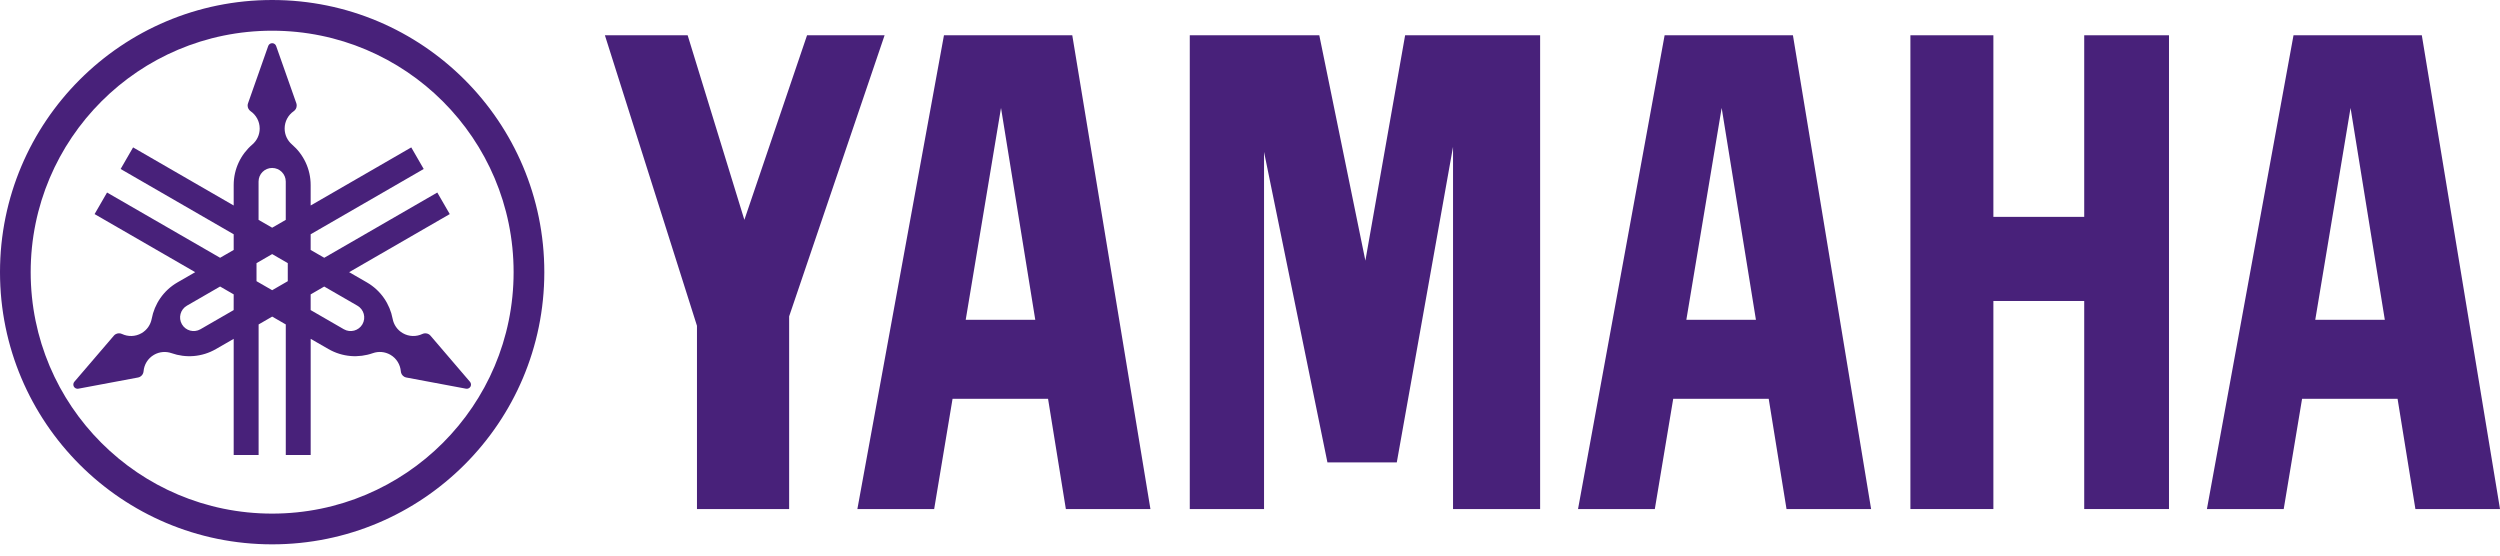 <svg width="99" height="22" viewBox="0 0 99 22" fill="none" xmlns="http://www.w3.org/2000/svg">
<path d="M10.777 0C4.825 0 0 4.825 0 10.778C0 16.73 4.825 21.556 10.777 21.556C16.729 21.556 21.555 16.73 21.555 10.778C21.555 4.825 16.73 0 10.777 0ZM10.777 20.339C5.497 20.339 1.215 16.058 1.215 10.778C1.215 5.497 5.496 1.216 10.777 1.216C16.058 1.216 20.339 5.497 20.339 10.778C20.339 16.058 16.058 20.339 10.777 20.339Z" fill="#48217A"/>
<path d="M18.61 15.118L17.046 13.291C17.026 13.269 17.004 13.25 16.977 13.234C16.897 13.189 16.803 13.188 16.726 13.225C16.487 13.338 16.198 13.336 15.951 13.194C15.732 13.068 15.592 12.856 15.549 12.626C15.439 12.04 15.084 11.504 14.527 11.182L13.826 10.778L17.81 8.478L17.317 7.624L12.84 10.208L12.302 9.898V9.277L16.779 6.692L16.286 5.837L12.302 8.138V7.329C12.302 6.686 12.015 6.11 11.563 5.722C11.385 5.569 11.272 5.343 11.272 5.09C11.272 4.805 11.414 4.553 11.632 4.403C11.704 4.354 11.749 4.272 11.749 4.18C11.749 4.149 11.745 4.12 11.736 4.093L10.936 1.824C10.914 1.758 10.851 1.71 10.778 1.71C10.705 1.71 10.642 1.758 10.62 1.824L9.821 4.093C9.811 4.12 9.806 4.149 9.806 4.18C9.806 4.272 9.853 4.354 9.923 4.403C10.141 4.553 10.284 4.805 10.284 5.09C10.284 5.343 10.171 5.569 9.993 5.722C9.54 6.11 9.254 6.686 9.254 7.329V8.138L5.27 5.837L4.777 6.692L9.254 9.277V9.898L8.716 10.208L4.239 7.624L3.746 8.478L7.73 10.778L7.029 11.182C6.472 11.504 6.117 12.04 6.007 12.626C5.963 12.856 5.824 13.068 5.605 13.194C5.358 13.336 5.07 13.338 4.83 13.225C4.752 13.188 4.659 13.189 4.579 13.234C4.552 13.25 4.529 13.269 4.51 13.291L2.945 15.117C2.899 15.17 2.89 15.247 2.926 15.312C2.963 15.374 3.035 15.405 3.103 15.392L5.467 14.949C5.496 14.943 5.524 14.933 5.55 14.918C5.631 14.871 5.678 14.791 5.685 14.705C5.706 14.441 5.853 14.192 6.099 14.05C6.318 13.924 6.571 13.908 6.792 13.985C7.355 14.183 7.997 14.144 8.554 13.821L9.254 13.418V18.018H10.241V12.848L10.779 12.537L11.317 12.848V18.017H12.303V13.418L13.004 13.821C13.561 14.143 14.203 14.183 14.765 13.985C14.986 13.907 15.239 13.923 15.459 14.049C15.705 14.191 15.851 14.441 15.873 14.704C15.879 14.791 15.927 14.871 16.006 14.918C16.033 14.933 16.061 14.943 16.089 14.949L18.454 15.392C18.522 15.405 18.594 15.374 18.631 15.311C18.666 15.247 18.656 15.17 18.61 15.118ZM9.253 12.279L7.938 13.038C7.681 13.187 7.352 13.098 7.204 12.841C7.055 12.583 7.143 12.254 7.401 12.105L8.716 11.346L9.254 11.657L9.253 12.279ZM10.239 7.189C10.239 6.892 10.48 6.651 10.777 6.651C11.075 6.651 11.316 6.892 11.316 7.189V8.707L10.778 9.017L10.239 8.707V7.189ZM11.396 11.135L10.778 11.492L10.158 11.135V10.42L10.778 10.062L11.396 10.42V11.135ZM14.352 12.841C14.203 13.098 13.873 13.187 13.616 13.038L12.302 12.279V11.658L12.839 11.347L14.154 12.106C14.412 12.255 14.5 12.583 14.352 12.841Z" fill="#48217A"/>
<path d="M82.535 8.588H78.938V1.397H75.652V20.158H78.938V11.919H82.535V20.158H85.892V1.397H82.535V8.588Z" fill="#48217A"/>
<path d="M23.954 1.397L27.6 12.901V20.158H31.25V12.528L35.03 1.397H31.959L29.477 8.706L27.231 1.397H23.954Z" fill="#48217A"/>
<path d="M55.643 1.397L54.069 10.322L52.244 1.397H47.115V20.158H50.056V6.016L52.566 18.31H55.313L57.54 5.816V20.158H60.989V1.397H55.643Z" fill="#48217A"/>
<path d="M95.904 1.397H90.823L87.394 20.158H90.435L91.162 15.793H94.944L95.65 20.158H99L95.904 1.397ZM91.684 12.665L93.082 4.274L94.439 12.665H91.684Z" fill="#48217A"/>
<path d="M65.919 1.397L62.49 20.158H65.531L66.259 15.793H70.041L70.746 20.158H74.096L71 1.397H65.919ZM66.779 12.665L68.178 4.274L69.535 12.665H66.779Z" fill="#48217A"/>
<path d="M37.381 1.397L33.952 20.158H36.993L37.721 15.793H41.503L42.208 20.158H45.557L42.462 1.397H37.381ZM38.242 12.665L39.64 4.274L40.997 12.665H38.242Z" fill="#48217A"/>
</svg>

